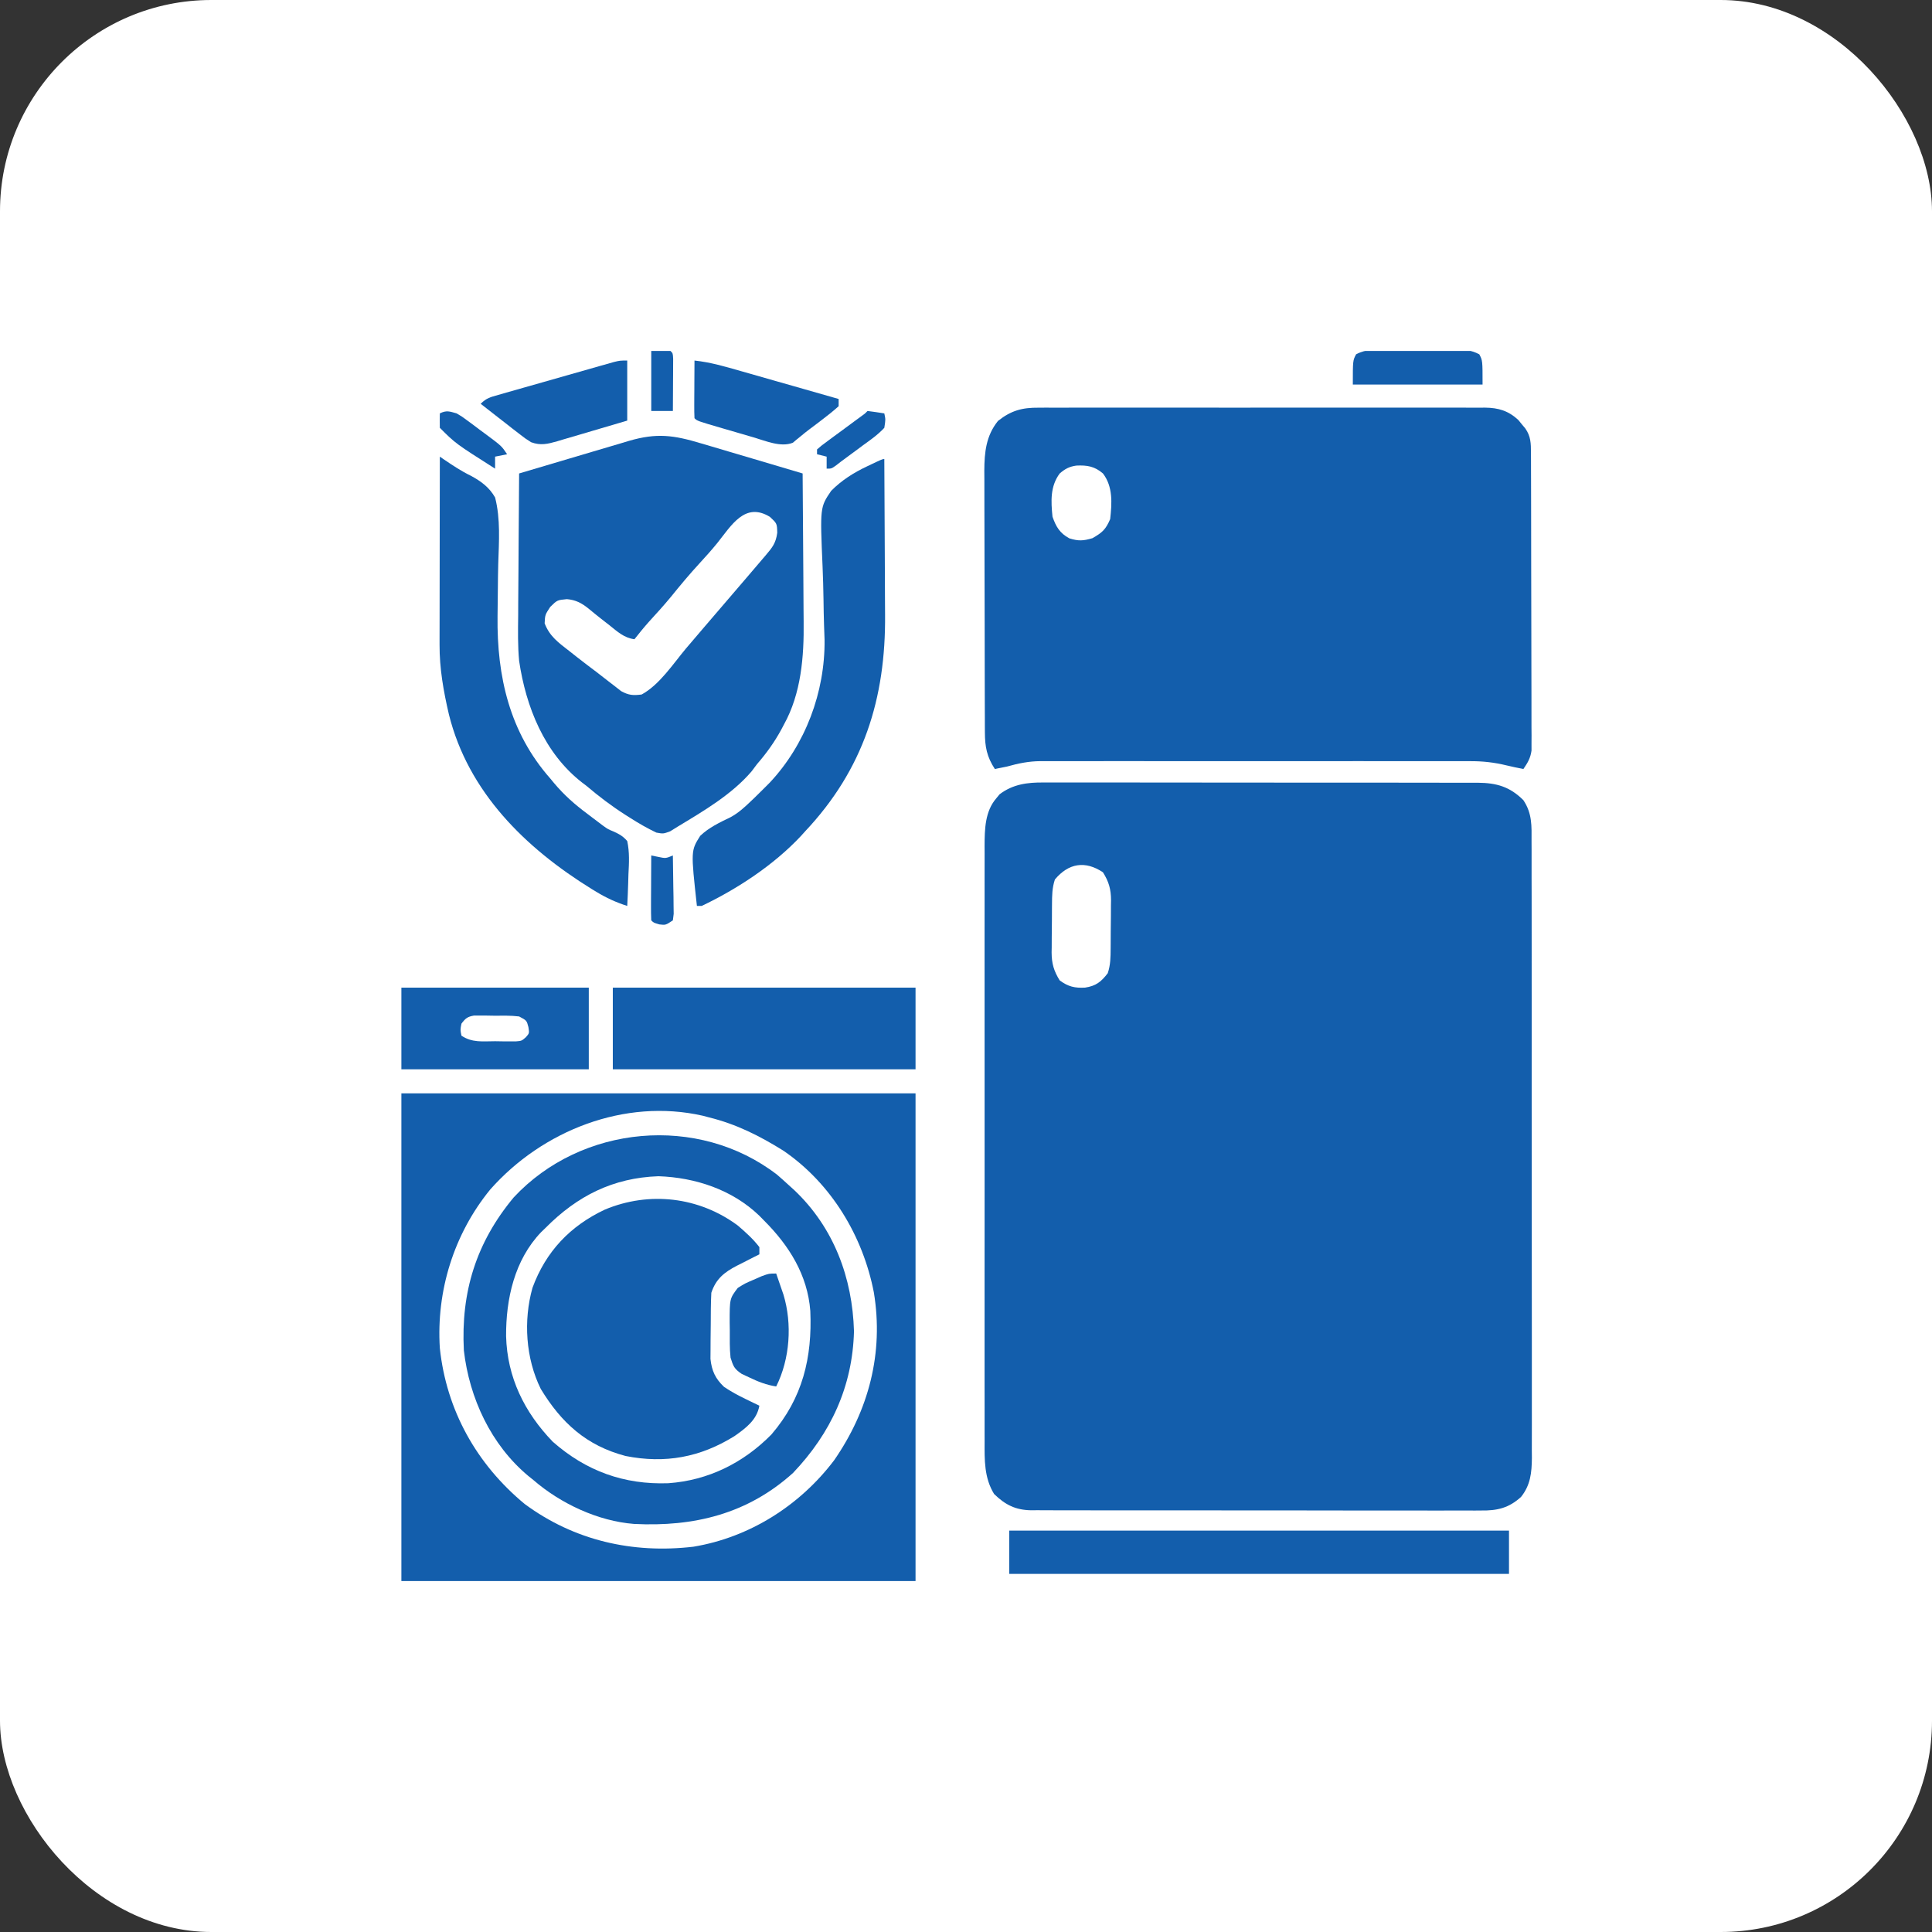 <svg width="512" height="512" viewBox="0 0 512 512" fill="none" xmlns="http://www.w3.org/2000/svg">
<rect x="0" y="0" width="512" height="512" fill="#333333" stroke="none"/>
<g id="Content_Insurance_icon">
<rect width="512" height="512" rx="56" fill="white"/>
<g id="Content_Insurance_icon_2" clip-path="url(#clip0_1810_3025)">
<path id="Vector" d="M276.577 207.369C277.339 207.365 277.339 207.365 278.117 207.362C279.807 207.356 281.496 207.363 283.186 207.37C284.403 207.369 285.619 207.367 286.836 207.363C290.132 207.357 293.427 207.363 296.722 207.372C300.174 207.379 303.627 207.377 307.079 207.375C312.875 207.375 318.671 207.382 324.467 207.394C331.165 207.407 337.862 207.409 344.56 207.405C351.009 207.402 357.457 207.405 363.906 207.412C366.648 207.415 369.39 207.416 372.132 207.415C375.361 207.413 378.59 207.419 381.819 207.429C383.003 207.431 384.187 207.432 385.371 207.43C386.99 207.428 388.608 207.434 390.226 207.442C390.692 207.439 391.159 207.437 391.64 207.434C396.643 207.477 400.147 208.494 403.718 212.065C406.064 215.588 405.899 218.898 405.875 222.982C405.881 224.058 405.881 224.058 405.886 225.155C405.895 227.56 405.89 229.965 405.886 232.37C405.888 234.093 405.894 235.817 405.899 237.541C405.91 241.737 405.911 245.934 405.907 250.131C405.905 253.543 405.906 256.954 405.909 260.366C405.909 260.852 405.91 261.338 405.91 261.838C405.911 262.825 405.912 263.812 405.913 264.798C405.922 274.051 405.919 283.304 405.911 292.557C405.905 301.019 405.913 309.48 405.928 317.942C405.944 326.634 405.95 335.325 405.946 344.017C405.944 348.895 405.945 353.774 405.956 358.652C405.966 362.805 405.966 366.959 405.955 371.112C405.949 373.23 405.949 375.348 405.958 377.466C405.966 379.764 405.959 382.062 405.948 384.361C405.957 385.36 405.957 385.36 405.966 386.38C405.927 390.296 405.595 393.577 403.082 396.713C399.848 399.64 396.78 400.363 392.523 400.297C391.996 400.301 391.47 400.306 390.927 400.31C389.176 400.321 387.425 400.31 385.674 400.298C384.413 400.302 383.152 400.306 381.892 400.312C378.477 400.324 375.062 400.316 371.647 400.303C368.07 400.293 364.492 400.298 360.915 400.302C354.909 400.305 348.903 400.295 342.897 400.277C335.957 400.256 329.016 400.256 322.075 400.267C315.394 400.277 308.712 400.273 302.03 400.262C299.189 400.258 296.347 400.259 293.506 400.263C290.159 400.268 286.813 400.26 283.467 400.243C282.24 400.239 281.012 400.238 279.785 400.243C278.108 400.249 276.432 400.238 274.755 400.224C274.271 400.23 273.787 400.235 273.289 400.24C269.16 400.176 266.442 398.837 263.441 395.917C260.807 391.624 260.91 386.921 260.932 382.04C260.93 381.345 260.928 380.65 260.926 379.934C260.921 377.612 260.925 375.291 260.929 372.969C260.927 371.302 260.925 369.634 260.922 367.967C260.916 363.913 260.917 359.858 260.921 355.804C260.924 352.508 260.924 349.212 260.923 345.916C260.923 345.446 260.923 344.976 260.922 344.492C260.922 343.538 260.922 342.584 260.921 341.63C260.918 332.689 260.922 323.748 260.929 314.807C260.934 307.14 260.933 299.473 260.927 291.806C260.921 282.897 260.918 273.987 260.922 265.077C260.922 264.127 260.923 263.176 260.923 262.225C260.923 261.758 260.923 261.29 260.924 260.808C260.925 257.517 260.923 254.226 260.92 250.935C260.916 246.504 260.919 242.072 260.926 237.64C260.928 236.014 260.927 234.388 260.924 232.761C260.921 230.541 260.925 228.321 260.932 226.101C260.929 225.458 260.926 224.814 260.923 224.152C260.947 219.781 261.018 215.014 264.038 211.547C264.464 211.029 264.464 211.029 264.899 210.5C268.422 207.813 272.304 207.326 276.577 207.369ZM279.558 233.076C278.817 235.301 278.806 237.32 278.792 239.635C278.789 240.09 278.785 240.544 278.781 241.013C278.775 241.974 278.771 242.936 278.769 243.898C278.762 245.361 278.743 246.824 278.723 248.287C278.718 249.223 278.715 250.16 278.713 251.096C278.705 251.53 278.697 251.964 278.689 252.411C278.702 255.344 279.284 257.332 280.832 259.818C283.078 261.476 284.828 261.878 287.557 261.729C290.409 261.296 291.797 260.23 293.566 257.908C294.308 255.684 294.318 253.665 294.332 251.35C294.338 250.668 294.338 250.668 294.343 249.972C294.349 249.01 294.353 248.049 294.356 247.087C294.362 245.624 294.382 244.161 294.402 242.698C294.406 241.762 294.409 240.825 294.412 239.889C294.42 239.455 294.427 239.021 294.436 238.574C294.422 235.642 293.851 233.647 292.293 231.166C287.577 228.023 283.174 228.737 279.558 233.076Z" fill="#135EAC"/>
<path id="Vector_2" d="M275.279 108.04C275.799 108.037 276.32 108.034 276.856 108.031C278.595 108.023 280.334 108.029 282.073 108.035C283.322 108.033 284.571 108.029 285.82 108.025C289.209 108.016 292.598 108.02 295.986 108.026C299.533 108.031 303.08 108.026 306.627 108.023C312.583 108.02 318.54 108.024 324.496 108.033C331.382 108.044 338.267 108.04 345.153 108.03C351.065 108.021 356.978 108.02 362.89 108.025C366.421 108.028 369.952 108.028 373.483 108.022C376.803 108.017 380.123 108.02 383.442 108.031C384.661 108.034 385.879 108.033 387.097 108.029C388.76 108.024 390.423 108.03 392.086 108.04C392.568 108.036 393.049 108.031 393.546 108.027C397.106 108.066 399.724 108.854 402.361 111.287C402.665 111.661 402.97 112.035 403.284 112.421C403.596 112.795 403.909 113.17 404.231 113.555C405.686 115.641 405.713 117.499 405.721 119.959C405.725 120.664 405.728 121.369 405.732 122.096C405.733 123.257 405.733 123.257 405.734 124.441C405.737 125.256 405.74 126.071 405.744 126.911C405.752 129.147 405.756 131.384 405.759 133.62C405.761 135.017 405.763 136.415 405.766 137.812C405.775 142.184 405.781 146.557 405.784 150.929C405.786 155.976 405.798 161.022 405.816 166.069C405.83 169.97 405.836 173.872 405.837 177.773C405.838 180.103 405.841 182.433 405.853 184.763C405.865 187.362 405.863 189.961 405.858 192.56C405.864 193.332 405.87 194.103 405.876 194.898C405.871 195.961 405.871 195.961 405.865 197.046C405.866 197.66 405.867 198.275 405.868 198.908C405.589 200.912 404.858 202.135 403.721 203.79C402.233 203.502 400.752 203.207 399.281 202.842C395.964 202.035 392.894 201.697 389.487 201.718C388.984 201.716 388.481 201.714 387.963 201.712C386.294 201.707 384.625 201.711 382.957 201.715C381.754 201.714 380.55 201.711 379.347 201.708C376.091 201.703 372.835 201.705 369.58 201.709C366.167 201.712 362.754 201.709 359.341 201.707C353.611 201.705 347.882 201.708 342.152 201.714C335.533 201.721 328.915 201.719 322.297 201.712C316.607 201.706 310.917 201.705 305.227 201.708C301.832 201.71 298.437 201.711 295.042 201.706C291.85 201.703 288.659 201.705 285.467 201.713C284.298 201.714 283.128 201.714 281.959 201.711C280.359 201.708 278.76 201.712 277.16 201.718C276.7 201.715 276.241 201.713 275.768 201.71C272.573 201.734 269.88 202.303 266.827 203.153C265.767 203.374 264.707 203.591 263.643 203.79C261.528 200.571 261.02 197.916 261.007 194.106C261.003 193.45 261 192.795 260.996 192.12C260.995 191.409 260.994 190.697 260.994 189.963C260.991 189.208 260.987 188.453 260.984 187.675C260.976 185.608 260.972 183.541 260.969 181.475C260.967 180.181 260.964 178.888 260.962 177.594C260.953 173.541 260.947 169.487 260.944 165.434C260.941 160.767 260.93 156.1 260.912 151.432C260.898 147.817 260.892 144.202 260.891 140.586C260.89 138.43 260.886 136.275 260.875 134.119C260.864 131.711 260.865 129.304 260.869 126.896C260.863 126.189 260.858 125.482 260.852 124.754C260.878 119.83 261.317 115.476 264.479 111.546C267.974 108.782 270.878 108.001 275.279 108.04ZM280.835 125.474C278.288 128.898 278.51 132.85 278.924 136.935C279.866 139.618 280.859 141.296 283.381 142.665C285.813 143.422 287.047 143.347 289.51 142.625C292.121 141.126 293.008 140.35 294.206 137.571C294.677 133.365 294.973 128.983 292.296 125.474C290.063 123.561 288.092 123.256 285.244 123.385C283.357 123.66 282.28 124.235 280.835 125.474Z" fill="#135EAC"/>
<path id="Vector_3" d="M106.371 289.746C151.336 289.746 196.301 289.746 242.629 289.746C242.629 332.4 242.629 375.054 242.629 419C197.664 419 152.699 419 106.371 419C106.371 376.346 106.371 333.692 106.371 289.746ZM129.93 315.215C120.278 327.023 115.603 342.091 116.559 357.238C118.296 373.717 126.277 387.998 139.033 398.563C152.126 408.251 167.657 411.789 183.766 409.895C198.657 407.424 211.986 398.971 221.065 386.973C230.228 373.727 234.229 358.544 231.581 342.51C228.687 327.563 220.287 313.613 207.614 304.948C201.31 301.018 195.136 297.899 187.871 296.113C187.335 295.97 186.799 295.828 186.247 295.681C165.547 290.98 143.728 299.618 129.93 315.215Z" fill="#135EAC"/>
<path id="Vector_4" d="M185.843 117.513C186.614 117.739 187.384 117.965 188.177 118.198C190.209 118.796 192.239 119.4 194.269 120.007C196.346 120.626 198.426 121.238 200.505 121.85C204.574 123.05 208.64 124.258 212.705 125.472C212.765 131.749 212.81 138.026 212.837 144.304C212.85 147.22 212.868 150.136 212.897 153.052C212.925 155.876 212.94 158.7 212.947 161.524C212.951 162.592 212.96 163.659 212.974 164.726C213.09 173.99 212.327 183.784 207.731 192.049C207.403 192.671 207.403 192.671 207.068 193.306C205.252 196.66 203.108 199.634 200.607 202.515C200.135 203.145 199.662 203.775 199.175 204.425C193.921 210.571 186.445 214.928 179.596 219.069C178.937 219.478 178.277 219.887 177.598 220.308C175.775 220.98 175.775 220.98 173.935 220.646C171.519 219.499 169.274 218.197 167.02 216.761C166.572 216.478 166.124 216.195 165.663 215.904C162.038 213.581 158.68 211.035 155.4 208.245C154.83 207.813 154.83 207.813 154.249 207.372C144.245 199.586 139.377 187.318 137.572 175.136C137.201 171.148 137.271 167.153 137.323 163.153C137.328 162.055 137.332 160.958 137.334 159.861C137.344 157.016 137.369 154.171 137.397 151.326C137.424 148.406 137.435 145.486 137.448 142.566C137.475 136.868 137.518 131.17 137.572 125.472C142.048 124.135 146.526 122.806 151.006 121.487C153.087 120.874 155.167 120.258 157.246 119.637C159.639 118.921 162.036 118.217 164.434 117.513C165.174 117.29 165.913 117.067 166.675 116.837C174.06 114.688 178.496 115.299 185.843 117.513ZM190.052 143.961C188.533 145.818 186.952 147.586 185.326 149.349C182.711 152.19 180.259 155.127 177.835 158.131C175.955 160.408 173.979 162.589 171.982 164.764C170.64 166.268 169.381 167.821 168.135 169.405C165.426 169.063 163.626 167.395 161.569 165.744C160.826 165.165 160.083 164.587 159.34 164.008C158.199 163.11 157.073 162.203 155.957 161.272C154.108 159.791 152.568 158.984 150.227 158.78C147.663 159.024 147.663 159.024 145.81 160.849C144.445 162.936 144.445 162.936 144.337 165.187C145.659 168.673 148.048 170.338 150.943 172.589C151.595 173.104 152.247 173.618 152.918 174.148C154.658 175.511 156.418 176.846 158.186 178.172C159.191 178.934 160.182 179.713 161.173 180.493C161.776 180.958 162.38 181.422 163.001 181.901C163.532 182.316 164.063 182.732 164.61 183.159C166.603 184.259 167.799 184.339 170.045 184.05C174.755 181.493 178.384 175.927 181.783 171.865C183.374 169.971 184.987 168.097 186.6 166.222C187.236 165.48 187.871 164.738 188.507 163.996C189.788 162.501 191.07 161.007 192.352 159.514C194.257 157.295 196.16 155.073 198.06 152.851C198.558 152.269 198.558 152.269 199.066 151.676C200.046 150.53 201.023 149.382 202 148.234C202.449 147.71 202.449 147.71 202.907 147.175C204.676 145.091 205.617 143.933 205.98 141.191C205.914 138.721 205.914 138.721 204.03 136.972C197.436 132.943 193.867 139.185 190.052 143.961Z" fill="#135EAC"/>
<path id="Vector_5" d="M205.941 311.314C206.937 312.173 207.918 313.049 208.885 313.94C209.428 314.432 209.97 314.924 210.529 315.43C220.967 325.336 225.913 338.62 226.316 352.82C225.931 367.399 220.2 379.799 210.159 390.347C198.1 401.222 183.913 404.657 168.031 403.857C158.514 403.123 148.609 398.494 141.393 392.257C140.702 391.702 140.702 391.702 139.998 391.135C130.126 382.901 124.388 370.531 122.928 357.874C122.118 342.418 126.194 329.27 136.14 317.323C154.062 298.082 185.057 295.22 205.941 311.314ZM144.577 325.401C144.19 325.774 143.804 326.147 143.405 326.531C136.332 333.922 134.066 344.248 134.12 354.108C134.417 365.003 138.949 374.254 146.487 382.069C155.318 389.838 165.347 393.485 177.104 393.07C187.691 392.32 196.987 387.706 204.428 380.159C212.718 370.503 215.271 359.791 214.74 347.398C214.009 337.868 209.118 330.102 202.518 323.491C201.839 322.801 201.839 322.801 201.145 322.096C193.996 315.27 184.282 312.046 174.503 311.712C162.455 312.124 152.942 316.949 144.577 325.401Z" fill="#135EAC"/>
<path id="Vector_6" d="M195.513 324.767C197.583 326.542 199.579 328.33 201.243 330.498C201.243 331.128 201.243 331.758 201.243 332.408C200.253 332.904 200.253 332.904 199.244 333.41C198.371 333.858 197.499 334.307 196.627 334.756C196.193 334.972 195.759 335.188 195.311 335.411C191.97 337.147 189.744 338.89 188.509 342.595C188.364 345.383 188.364 348.172 188.356 350.963C188.35 352.334 188.33 353.704 188.31 355.075C188.306 355.953 188.302 356.832 188.3 357.71C188.294 358.505 188.288 359.299 188.282 360.118C188.604 363.266 189.585 365.364 191.879 367.537C193.735 368.79 195.606 369.795 197.622 370.77C198.302 371.102 198.983 371.433 199.684 371.775C200.456 372.144 200.456 372.144 201.243 372.521C200.575 376.298 197.68 378.447 194.662 380.572C185.61 386.212 176.279 387.936 165.786 385.852C155.346 383.103 148.735 377.018 143.302 368.064C139.318 359.988 138.67 349.959 141.113 341.282C144.652 331.64 151.13 324.866 160.304 320.549C172.07 315.642 185.234 317.158 195.513 324.767Z" fill="#135EAC"/>
<path id="Vector_7" d="M234.352 121.652C234.397 128.24 234.431 134.827 234.451 141.415C234.461 144.475 234.474 147.535 234.496 150.596C234.517 153.56 234.529 156.524 234.533 159.488C234.537 160.608 234.544 161.728 234.554 162.848C234.754 185.133 228.844 203.9 213.341 220.344C212.965 220.76 212.59 221.176 212.204 221.605C205.026 229.256 195.394 235.582 185.962 240.082C185.541 240.082 185.121 240.082 184.688 240.082C183.075 225.446 183.075 225.446 185.565 221.502C187.882 219.302 190.679 217.977 193.536 216.604C195.647 215.474 197.299 213.958 199.014 212.305C199.324 212.011 199.633 211.717 199.952 211.414C200.817 210.581 201.667 209.732 202.516 208.883C202.986 208.413 203.455 207.944 203.939 207.46C213.443 197.367 218.664 183.4 218.518 169.569C218.477 168.311 218.437 167.053 218.384 165.795C218.297 163.489 218.274 161.182 218.238 158.876C218.189 155.975 218.121 153.078 217.991 150.179C217.312 134.422 217.312 134.422 220.274 130.073C223.082 127.241 226.261 125.248 229.856 123.551C233.84 121.652 233.84 121.652 234.352 121.652Z" fill="#135EAC"/>
<path id="Vector_8" d="M116.561 121.016C116.92 121.262 117.278 121.508 117.647 121.761C119.972 123.338 122.242 124.853 124.773 126.078C127.493 127.547 129.648 129.119 131.206 131.84C132.67 137.525 132.224 143.577 132.039 149.399C131.977 151.55 131.959 153.702 131.939 155.854C131.916 158.346 131.893 160.838 131.855 163.331C131.662 179.276 135.057 194.116 145.85 206.336C146.327 206.913 146.327 206.913 146.813 207.503C149.485 210.688 152.344 213.217 155.68 215.688C156.133 216.033 156.586 216.378 157.054 216.734C157.506 217.074 157.957 217.414 158.423 217.765C158.867 218.101 159.312 218.438 159.769 218.785C161.102 219.745 161.102 219.745 162.595 220.357C164.142 221.066 165.11 221.597 166.225 222.891C166.859 225.841 166.705 228.686 166.544 231.685C166.521 232.491 166.498 233.296 166.474 234.126C166.414 236.114 166.33 238.097 166.225 240.082C163.262 239.137 160.68 237.953 158.027 236.341C157.616 236.092 157.205 235.843 156.782 235.586C139.248 224.734 124.094 209.96 118.964 189.329C117.529 183.165 116.46 177.166 116.489 170.819C116.489 170.278 116.489 169.737 116.489 169.18C116.489 167.406 116.494 165.632 116.499 163.857C116.5 162.622 116.501 161.386 116.502 160.151C116.504 156.909 116.51 153.667 116.517 150.425C116.524 147.113 116.527 143.801 116.53 140.489C116.537 133.998 116.548 127.507 116.561 121.016Z" fill="#135EAC"/>
<path id="Vector_9" d="M162.402 261.73C188.877 261.73 215.352 261.73 242.629 261.73C242.629 268.874 242.629 276.018 242.629 283.379C216.154 283.379 189.679 283.379 162.402 283.379C162.402 276.235 162.402 269.091 162.402 261.73Z" fill="#135EAC"/>
<path id="Vector_10" d="M267.461 405.629C311.165 405.629 354.87 405.629 399.898 405.629C399.898 409.411 399.898 413.193 399.898 417.09C356.194 417.09 312.49 417.09 267.461 417.09C267.461 413.308 267.461 409.526 267.461 405.629Z" fill="#135EAC"/>
<path id="Vector_11" d="M106.371 261.73C122.76 261.73 139.149 261.73 156.035 261.73C156.035 268.874 156.035 276.018 156.035 283.379C139.646 283.379 123.257 283.379 106.371 283.379C106.371 276.235 106.371 269.091 106.371 261.73ZM122.289 271.281C121.971 272.9 121.971 272.9 122.289 274.465C125.137 276.363 127.854 275.948 131.203 275.937C132.168 275.953 132.168 275.953 133.153 275.968C133.77 275.969 134.388 275.969 135.023 275.97C135.588 275.971 136.153 275.973 136.735 275.975C138.246 275.849 138.246 275.849 139.366 274.871C140.287 273.821 140.287 273.821 140.038 272.197C139.58 270.437 139.58 270.437 137.57 269.371C135.351 269.097 133.119 269.165 130.885 269.172C130.272 269.162 129.659 269.152 129.027 269.141C128.438 269.141 127.85 269.14 127.244 269.14C126.706 269.138 126.168 269.136 125.613 269.134C123.887 269.423 123.327 269.894 122.289 271.281Z" fill="#135EAC"/>
<path id="Vector_12" d="M184.048 95.547C188.275 95.994 192.245 97.163 196.322 98.335C197.065 98.546 197.808 98.757 198.573 98.975C200.935 99.647 203.296 100.323 205.657 100.999C207.262 101.456 208.867 101.914 210.473 102.37C214.4 103.489 218.326 104.61 222.251 105.734C222.251 106.365 222.251 106.995 222.251 107.645C220.885 108.869 219.535 109.97 218.073 111.067C217.685 111.366 217.297 111.664 216.897 111.972C216.111 112.574 215.32 113.169 214.523 113.757C213.733 114.351 212.959 114.967 212.203 115.604C211.653 116.05 211.653 116.05 211.091 116.504C210.772 116.774 210.453 117.045 210.124 117.324C206.935 118.627 202.841 116.818 199.692 115.902C199.262 115.777 198.832 115.652 198.388 115.524C197.488 115.262 196.588 114.999 195.689 114.734C194.307 114.328 192.923 113.927 191.539 113.527C184.773 111.553 184.773 111.553 184.048 110.828C183.992 109.694 183.98 108.558 183.986 107.423C183.988 106.736 183.99 106.048 183.992 105.34C183.997 104.617 184.003 103.893 184.008 103.148C184.011 102.422 184.014 101.696 184.017 100.948C184.024 99.147 184.035 97.347 184.048 95.547Z" fill="#135EAC"/>
<path id="Vector_13" d="M166.223 95.547C166.223 100.8 166.223 106.053 166.223 111.465C163.109 112.39 159.995 113.311 156.876 114.22C155.816 114.531 154.757 114.844 153.699 115.16C152.176 115.614 150.65 116.058 149.123 116.501C148.652 116.644 148.181 116.787 147.696 116.933C145.159 117.659 143.263 118.125 140.754 117.195C139.165 116.188 139.165 116.188 137.518 114.905C136.925 114.447 136.332 113.989 135.721 113.518C134.804 112.797 134.804 112.797 133.869 112.062C133.246 111.579 132.623 111.096 131.98 110.598C130.444 109.406 128.912 108.209 127.383 107.008C128.916 105.474 129.966 105.247 132.044 104.655C132.751 104.451 133.459 104.247 134.188 104.037C134.955 103.821 135.723 103.604 136.513 103.382C137.298 103.157 138.083 102.933 138.892 102.702C140.555 102.227 142.218 101.755 143.881 101.286C146.014 100.684 148.144 100.076 150.275 99.466C152.306 98.885 154.338 98.308 156.371 97.731C157.137 97.512 157.903 97.293 158.692 97.067C159.402 96.868 160.112 96.668 160.843 96.462C161.468 96.285 162.093 96.108 162.738 95.925C164.312 95.547 164.312 95.547 166.223 95.547Z" fill="#135EAC"/>
<path id="Vector_14" d="M205.699 337.5C206.114 338.693 206.524 339.887 206.933 341.082C207.162 341.746 207.391 342.411 207.627 343.096C209.974 350.845 209.36 360.104 205.699 367.426C203.09 367.021 200.951 366.183 198.576 365.038C197.91 364.726 197.245 364.414 196.559 364.093C194.56 362.759 194.308 362.038 193.601 359.785C193.344 357.362 193.395 354.938 193.403 352.503C193.392 351.851 193.382 351.198 193.371 350.527C193.367 344.148 193.367 344.148 195.512 341.32C197.442 340.112 197.442 340.112 199.65 339.171C200.379 338.851 201.108 338.531 201.859 338.201C203.789 337.5 203.789 337.5 205.699 337.5Z" fill="#135EAC"/>
<path id="Vector_15" d="M367.625 92.663C368.265 92.66 368.906 92.658 369.566 92.655C370.919 92.654 372.272 92.658 373.624 92.669C375.696 92.683 377.766 92.669 379.837 92.653C381.152 92.654 382.467 92.658 383.781 92.663C384.401 92.658 385.021 92.653 385.659 92.647C388.108 92.681 389.851 92.737 392.031 93.898C392.895 95.548 392.895 95.548 392.895 101.915C381.548 101.915 370.202 101.915 358.512 101.915C358.512 95.548 358.512 95.548 359.375 93.898C362.049 92.474 364.641 92.638 367.625 92.663Z" fill="#135EAC"/>
<path id="Vector_16" d="M229.895 108.918C231.384 109.101 232.871 109.312 234.352 109.555C234.7 111.179 234.7 111.179 234.352 113.375C232.698 115.167 230.755 116.532 228.78 117.951C227.992 118.539 227.992 118.539 227.188 119.139C226.207 119.87 225.222 120.595 224.232 121.315C223.315 121.98 222.413 122.667 221.525 123.369C220.344 124.199 220.344 124.199 219.07 124.199C219.07 123.149 219.07 122.098 219.07 121.016C218.23 120.806 217.389 120.595 216.523 120.379C216.523 119.959 216.523 119.538 216.523 119.105C217.682 118.094 217.682 118.094 219.287 116.914C219.858 116.49 220.43 116.066 221.019 115.63C221.624 115.188 222.228 114.746 222.851 114.29C224.037 113.414 225.224 112.538 226.41 111.661C227.205 111.078 227.205 111.078 228.017 110.483C229.195 109.647 229.195 109.647 229.895 108.918Z" fill="#135EAC"/>
<path id="Vector_17" d="M121.016 109.554C122.468 110.414 122.468 110.414 123.928 111.499C124.458 111.89 124.988 112.282 125.534 112.685C126.079 113.096 126.623 113.507 127.184 113.931C127.736 114.337 128.288 114.744 128.857 115.162C132.939 118.205 132.939 118.205 134.387 120.378C133.337 120.588 132.286 120.798 131.203 121.015C131.203 122.065 131.203 123.116 131.203 124.198C120.718 117.533 120.718 117.533 116.559 113.374C116.533 112.101 116.532 110.827 116.559 109.554C118.31 108.678 119.151 109.026 121.016 109.554Z" fill="#135EAC"/>
<path id="Vector_18" d="M172.587 226.711C173.473 226.888 173.473 226.888 174.378 227.069C176.416 227.501 176.416 227.501 178.317 226.711C178.373 229.55 178.407 232.388 178.437 235.227C178.453 236.036 178.469 236.846 178.485 237.679C178.495 238.837 178.495 238.837 178.504 240.017C178.519 241.088 178.519 241.088 178.534 242.18C178.463 242.748 178.391 243.317 178.317 243.902C176.407 245.176 176.407 245.176 174.736 244.977C173.224 244.539 173.224 244.539 172.587 243.902C172.531 242.629 172.519 241.354 172.525 240.08C172.527 239.306 172.529 238.532 172.531 237.735C172.536 236.921 172.542 236.106 172.547 235.267C172.55 234.45 172.553 233.633 172.556 232.791C172.563 230.764 172.574 228.738 172.587 226.711Z" fill="#135EAC"/>
<path id="Vector_19" d="M172.59 93C174.271 93 175.952 93 177.684 93C178.32 93.637 178.32 93.637 178.393 95.112C178.389 95.749 178.386 96.385 178.382 97.042C178.38 97.729 178.378 98.416 178.376 99.125C178.371 99.848 178.366 100.572 178.36 101.317C178.357 102.043 178.354 102.769 178.351 103.517C178.344 105.317 178.333 107.118 178.32 108.918C176.429 108.918 174.538 108.918 172.59 108.918C172.59 103.665 172.59 98.412 172.59 93Z" fill="#135EAC"/>
</g>
</g>
<defs>
<clipPath id="clip0_1810_3025">
<rect width="326" height="326" fill="white" transform="translate(93 93)"/>
</clipPath>
</defs>
</svg>
